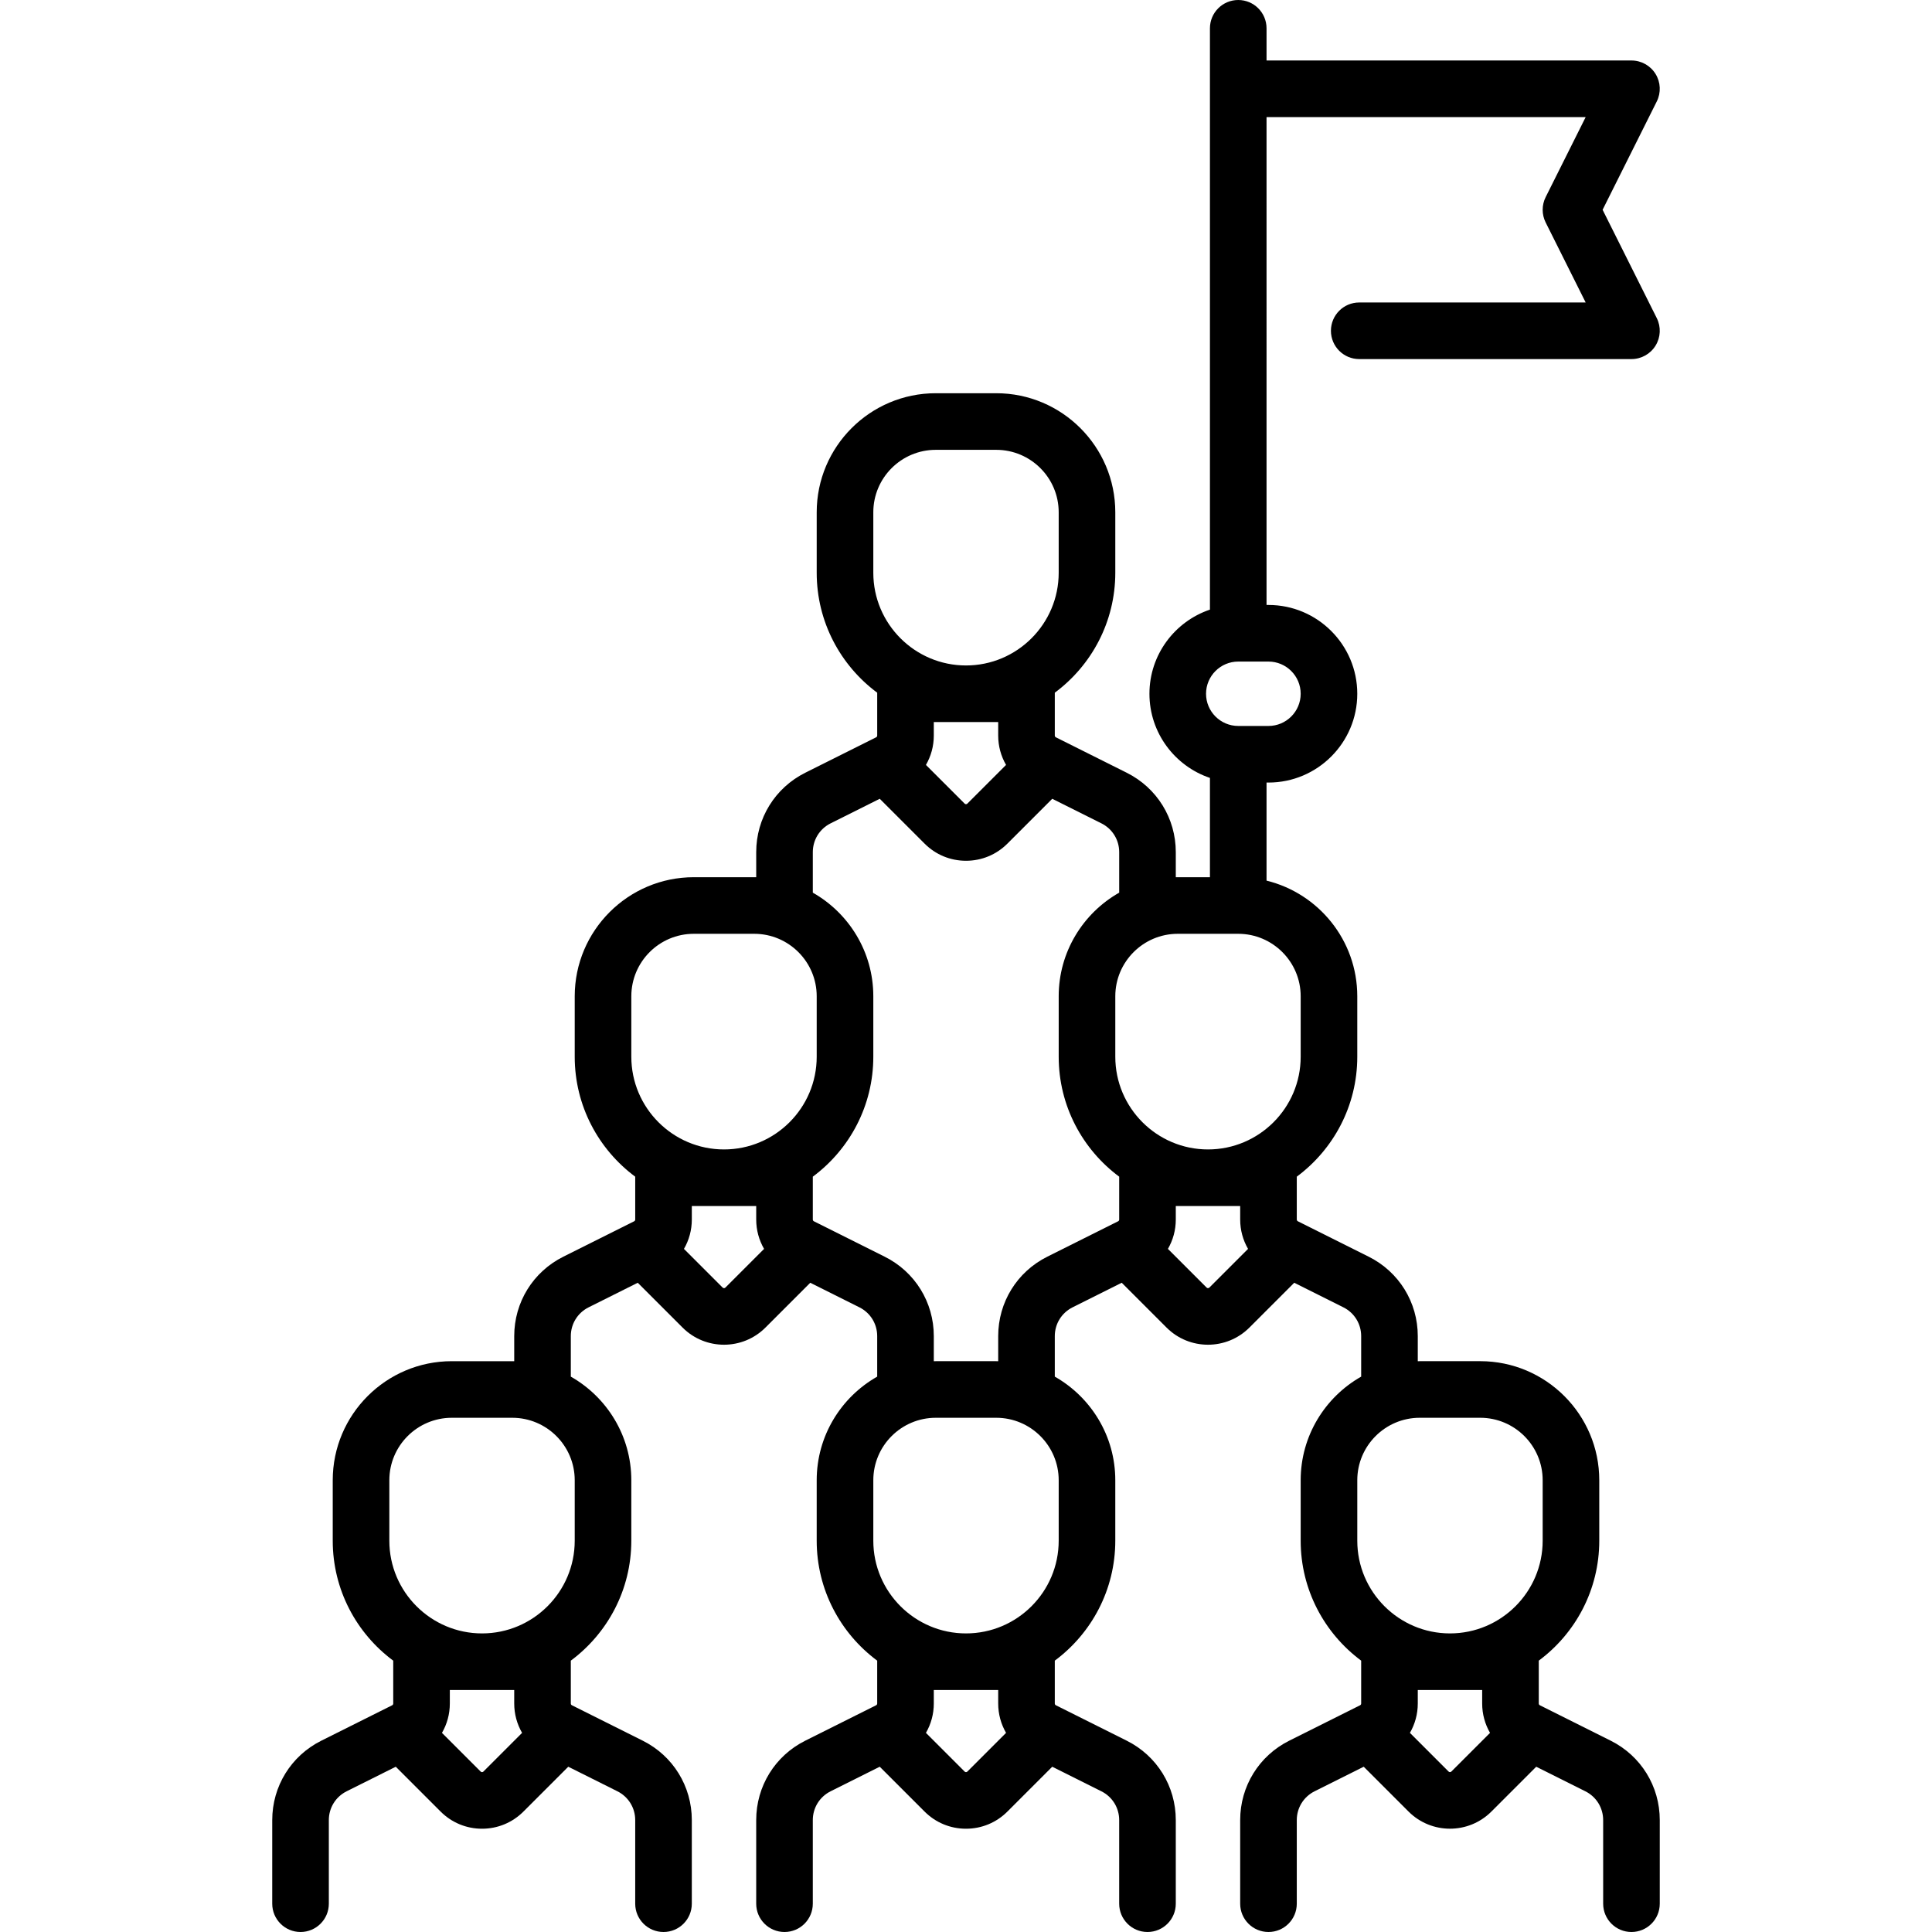<?xml version="1.0" encoding="iso-8859-1"?>
<!-- Generator: Adobe Illustrator 19.0.0, SVG Export Plug-In . SVG Version: 6.00 Build 0)  -->
<svg version="1.1" id="Layer_1" xmlns="http://www.w3.org/2000/svg" xmlns:xlink="http://www.w3.org/1999/xlink" x="0px" y="0px"
	 viewBox="0 0 512 512" style="enable-background:new 0 0 512 512;" xml:space="preserve">
<g>
	<g>
		<path d="M426.846,461.296l-18.769-9.385c-0.177-0.088-0.287-0.266-0.287-0.462v-11.36c9.72-7.216,16.032-18.775,16.032-31.783
			v-16.032c0-17.396-14.152-31.549-31.548-31.549h-16.032c-0.173,0-0.344,0.01-0.517,0.013v-6.653
			c0-8.971-4.984-17.036-13.008-21.048l-18.771-9.387c-0.176-0.088-0.285-0.265-0.285-0.461V311.83
			c9.72-7.216,16.032-18.775,16.032-31.784v-16.032c0-14.811-10.262-27.264-24.048-30.64v-25.989h0.516
			c12.976,0,23.532-10.557,23.532-23.532c0-12.975-10.557-23.532-23.532-23.532h-0.515V31.032h84.572l-10.604,21.21
			c-1.056,2.112-1.056,4.597,0,6.709l10.605,21.21h-60.01c-4.143,0-7.5,3.357-7.5,7.5s3.357,7.5,7.5,7.5h72.145
			c2.6,0,5.014-1.346,6.38-3.557c1.366-2.212,1.491-4.973,0.328-7.298l-14.355-28.71l14.355-28.71
			c1.163-2.325,1.038-5.086-0.328-7.298c-1.366-2.211-3.78-3.557-6.38-3.557h-96.708V7.5c0-4.143-3.357-7.5-7.5-7.5
			s-7.5,3.357-7.5,7.5v154.055c-9.309,3.139-16.033,11.946-16.033,22.3s6.724,19.16,16.032,22.3v26.314h-8.532
			c-0.173,0-0.344,0.01-0.517,0.013v-6.653c0-8.971-4.984-17.036-13.008-21.048l-18.771-9.387c-0.174-0.086-0.285-0.268-0.285-0.461
			v-11.36c9.72-7.216,16.032-18.775,16.032-31.783v-16.032c0-17.396-14.152-31.548-31.548-31.548h-16.033
			c-17.396,0-31.548,14.152-31.548,31.548v16.032c0,13.008,6.312,24.567,16.032,31.783v11.36c0,0.197-0.109,0.374-0.285,0.462
			l-18.771,9.386c-8.024,4.012-13.008,12.077-13.008,21.048v6.653c-0.172-0.003-0.343-0.013-0.516-0.013h-16.032
			c-17.396,0-31.548,14.152-31.548,31.548v16.032c0,13.008,6.312,24.568,16.032,31.784v11.359c0,0.196-0.109,0.373-0.286,0.462
			l-18.771,9.386c-8.024,4.012-13.009,12.077-13.009,21.048v6.653c-0.172-0.003-0.343-0.013-0.516-0.013h-16.032
			c-17.396,0-31.548,14.152-31.548,31.549v16.032c0,13.008,6.312,24.567,16.032,31.783v11.36c0,0.197-0.11,0.374-0.285,0.462
			l-18.771,9.385c-8.023,4.012-13.008,12.077-13.008,21.048V504.5c0,4.143,3.358,7.5,7.5,7.5c4.142,0,7.5-3.357,7.5-7.5v-22.156
			c0-3.253,1.807-6.177,4.716-7.632l13.023-6.511l11.885,11.885c2.931,2.932,6.827,4.546,10.972,4.546
			c4.145,0,8.041-1.614,10.971-4.545l11.886-11.886l13.023,6.511c2.909,1.455,4.717,4.379,4.717,7.632V504.5
			c0,4.143,3.358,7.5,7.5,7.5c4.142,0,7.5-3.357,7.5-7.5v-22.156c0-8.971-4.985-17.036-13.009-21.048l-18.77-9.385
			c-0.177-0.088-0.287-0.266-0.287-0.462V440.09c9.72-7.216,16.033-18.775,16.033-31.783v-16.032
			c0-11.758-6.47-22.027-16.033-27.453v-10.735c0-3.253,1.808-6.177,4.717-7.632l13.022-6.511l11.887,11.886
			c3.024,3.024,6.998,4.536,10.971,4.536c3.973,0,7.947-1.512,10.972-4.536l11.886-11.886l13.022,6.511
			c2.91,1.455,4.717,4.379,4.717,7.632v10.735c-9.562,5.426-16.032,15.695-16.032,27.453v16.032
			c0,13.008,6.312,24.567,16.032,31.783v11.36c0,0.197-0.11,0.374-0.285,0.462l-18.771,9.385
			c-8.024,4.012-13.008,12.077-13.008,21.048V504.5c0,4.143,3.358,7.5,7.5,7.5c4.142,0,7.5-3.357,7.5-7.5v-22.156
			c0-3.253,1.807-6.177,4.716-7.632l13.023-6.511l11.886,11.886c2.931,2.931,6.827,4.545,10.972,4.545
			c4.146,0,8.042-1.615,10.972-4.545l11.886-11.886l13.022,6.511c2.909,1.455,4.717,4.379,4.717,7.632V504.5
			c0,4.143,3.357,7.5,7.5,7.5s7.5-3.357,7.5-7.5v-22.156c0-8.971-4.984-17.036-13.009-21.048l-18.769-9.385
			c-0.177-0.088-0.287-0.266-0.287-0.462v-11.36c9.72-7.216,16.032-18.775,16.032-31.783v-16.032
			c0-11.758-6.47-22.027-16.032-27.453v-10.735c0-3.253,1.808-6.177,4.717-7.632l13.022-6.511l11.886,11.886
			c3.025,3.024,6.998,4.537,10.972,4.537s7.946-1.513,10.972-4.537l11.886-11.886l13.022,6.511c2.909,1.455,4.717,4.379,4.717,7.632
			v10.735c-9.562,5.426-16.032,15.695-16.032,27.453v16.032c0,13.008,6.312,24.567,16.032,31.783v11.36
			c0,0.197-0.109,0.374-0.284,0.462l-18.772,9.385c-8.023,4.012-13.008,12.077-13.008,21.048V504.5c0,4.143,3.357,7.5,7.5,7.5
			s7.5-3.357,7.5-7.5v-22.156c0-3.253,1.808-6.177,4.716-7.632l13.024-6.51l11.885,11.885c3.025,3.024,6.999,4.537,10.972,4.537
			c3.974,0,7.947-1.513,10.973-4.537l11.886-11.886l13.021,6.511c2.909,1.455,4.717,4.379,4.717,7.632V504.5
			c0,4.143,3.357,7.5,7.5,7.5s7.5-3.357,7.5-7.5v-22.156C439.855,473.373,434.87,465.308,426.846,461.296z M128.106,469.48
			c-0.037,0.037-0.151,0.151-0.364,0.151c-0.214,0-0.328-0.114-0.365-0.152l-10.252-10.251c1.339-2.313,2.084-4.977,2.084-7.779
			v-3.578h17.065v3.578c0,2.802,0.745,5.466,2.084,7.779L128.106,469.48z M152.307,392.275v16.032
			c0,13.545-11.02,24.564-24.565,24.564s-24.564-11.02-24.564-24.564v-16.032c0-9.125,7.423-16.549,16.548-16.549h16.032
			C144.883,375.726,152.307,383.15,152.307,392.275z M319.614,183.854c0-4.705,3.827-8.532,8.532-8.532h8.016
			c4.705,0,8.532,3.827,8.532,8.532s-3.827,8.532-8.532,8.532h-8.016C323.441,192.386,319.614,188.559,319.614,183.854z
			 M231.437,151.79v-16.032h-0.001c0-9.124,7.423-16.548,16.548-16.548h16.033c9.124,0,16.548,7.424,16.548,16.548v16.032
			c0,13.545-11.02,24.564-24.564,24.564C242.456,176.354,231.437,165.334,231.437,151.79z M266.616,202.712l-10.253,10.251
			c-0.037,0.037-0.15,0.151-0.364,0.151c-0.214,0-0.328-0.114-0.365-0.152l-10.251-10.25c1.339-2.313,2.084-4.977,2.084-7.78v-3.578
			h17.065v3.578C264.532,197.735,265.277,200.398,266.616,202.712z M192.236,341.222c-0.201,0.2-0.528,0.202-0.73,0l-10.251-10.251
			c1.339-2.313,2.084-4.977,2.084-7.78v-3.577h17.064v3.577c0,2.802,0.745,5.466,2.084,7.78L192.236,341.222z M191.871,304.613
			c-13.544,0-24.564-11.02-24.564-24.565v-16.032c0-9.125,7.423-16.548,16.548-16.548h16.032c9.125,0,16.548,7.423,16.548,16.548
			v16.032C216.435,293.594,205.415,304.613,191.871,304.613z M256.363,469.48c-0.037,0.037-0.15,0.151-0.364,0.151
			c-0.214,0-0.328-0.114-0.365-0.152l-10.251-10.251c1.339-2.313,2.084-4.977,2.084-7.779v-3.578h17.065v3.578
			c0,2.802,0.745,5.465,2.084,7.778L256.363,469.48z M280.566,392.275v16.032h-0.001c0,13.545-11.02,24.564-24.564,24.564
			c-13.545,0-24.564-11.02-24.564-24.564v-16.032c0-9.125,7.423-16.549,16.548-16.549h16.033
			C273.142,375.726,280.566,383.15,280.566,392.275z M296.598,323.19c0,0.197-0.109,0.374-0.285,0.462l-18.773,9.386
			c-8.023,4.012-13.008,12.077-13.008,21.048v6.653c-0.172-0.003-0.343-0.013-0.516-0.013h-16.033c-0.173,0-0.344,0.01-0.516,0.013
			v-6.653c0-8.971-4.984-17.036-13.008-21.048l-18.772-9.387c-0.175-0.087-0.284-0.264-0.284-0.461v-11.359
			c9.72-7.216,16.032-18.775,16.032-31.784v-16.032c0-11.758-6.47-22.026-16.032-27.452v-10.735c0-3.253,1.807-6.177,4.716-7.632
			l13.023-6.511l11.886,11.885c2.931,2.931,6.827,4.545,10.972,4.545c4.146,0,8.042-1.615,10.971-4.545l11.887-11.886l13.023,6.512
			c2.909,1.455,4.717,4.379,4.717,7.632v10.735c-9.562,5.426-16.032,15.695-16.032,27.452v16.032
			c0,13.008,6.312,24.568,16.032,31.784V323.19z M320.493,341.221c-0.201,0.202-0.527,0.202-0.728,0.001l-10.252-10.252
			c1.339-2.314,2.084-4.977,2.084-7.78v-3.577h17.064v3.577c0,2.802,0.745,5.466,2.084,7.779L320.493,341.221z M320.13,304.613
			c-13.544,0-24.564-11.02-24.564-24.565v-16.032c0-9.125,7.424-16.548,16.549-16.548h16.031v0c9.124,0,16.548,7.423,16.548,16.548
			v16.032C344.694,293.594,333.674,304.613,320.13,304.613z M384.623,469.478c-0.199,0.205-0.526,0.207-0.729,0.001l-10.252-10.252
			c1.339-2.313,2.084-4.977,2.084-7.779v-3.578h17.064v3.578c0,2.802,0.745,5.465,2.084,7.779L384.623,469.478z M384.259,432.87
			c-13.544,0-24.564-11.02-24.564-24.564v-16.032h-0.001c0-9.125,7.424-16.549,16.549-16.549h16.032
			c9.124,0,16.548,7.424,16.548,16.549v16.032C408.823,421.851,397.803,432.87,384.259,432.87z"/>
	</g>
</g>
<g>
</g>
<g>
</g>
<g>
</g>
<g>
</g>
<g>
</g>
<g>
</g>
<g>
</g>
<g>
</g>
<g>
</g>
<g>
</g>
<g>
</g>
<g>
</g>
<g>
</g>
<g>
</g>
<g>
</g>
</svg>
